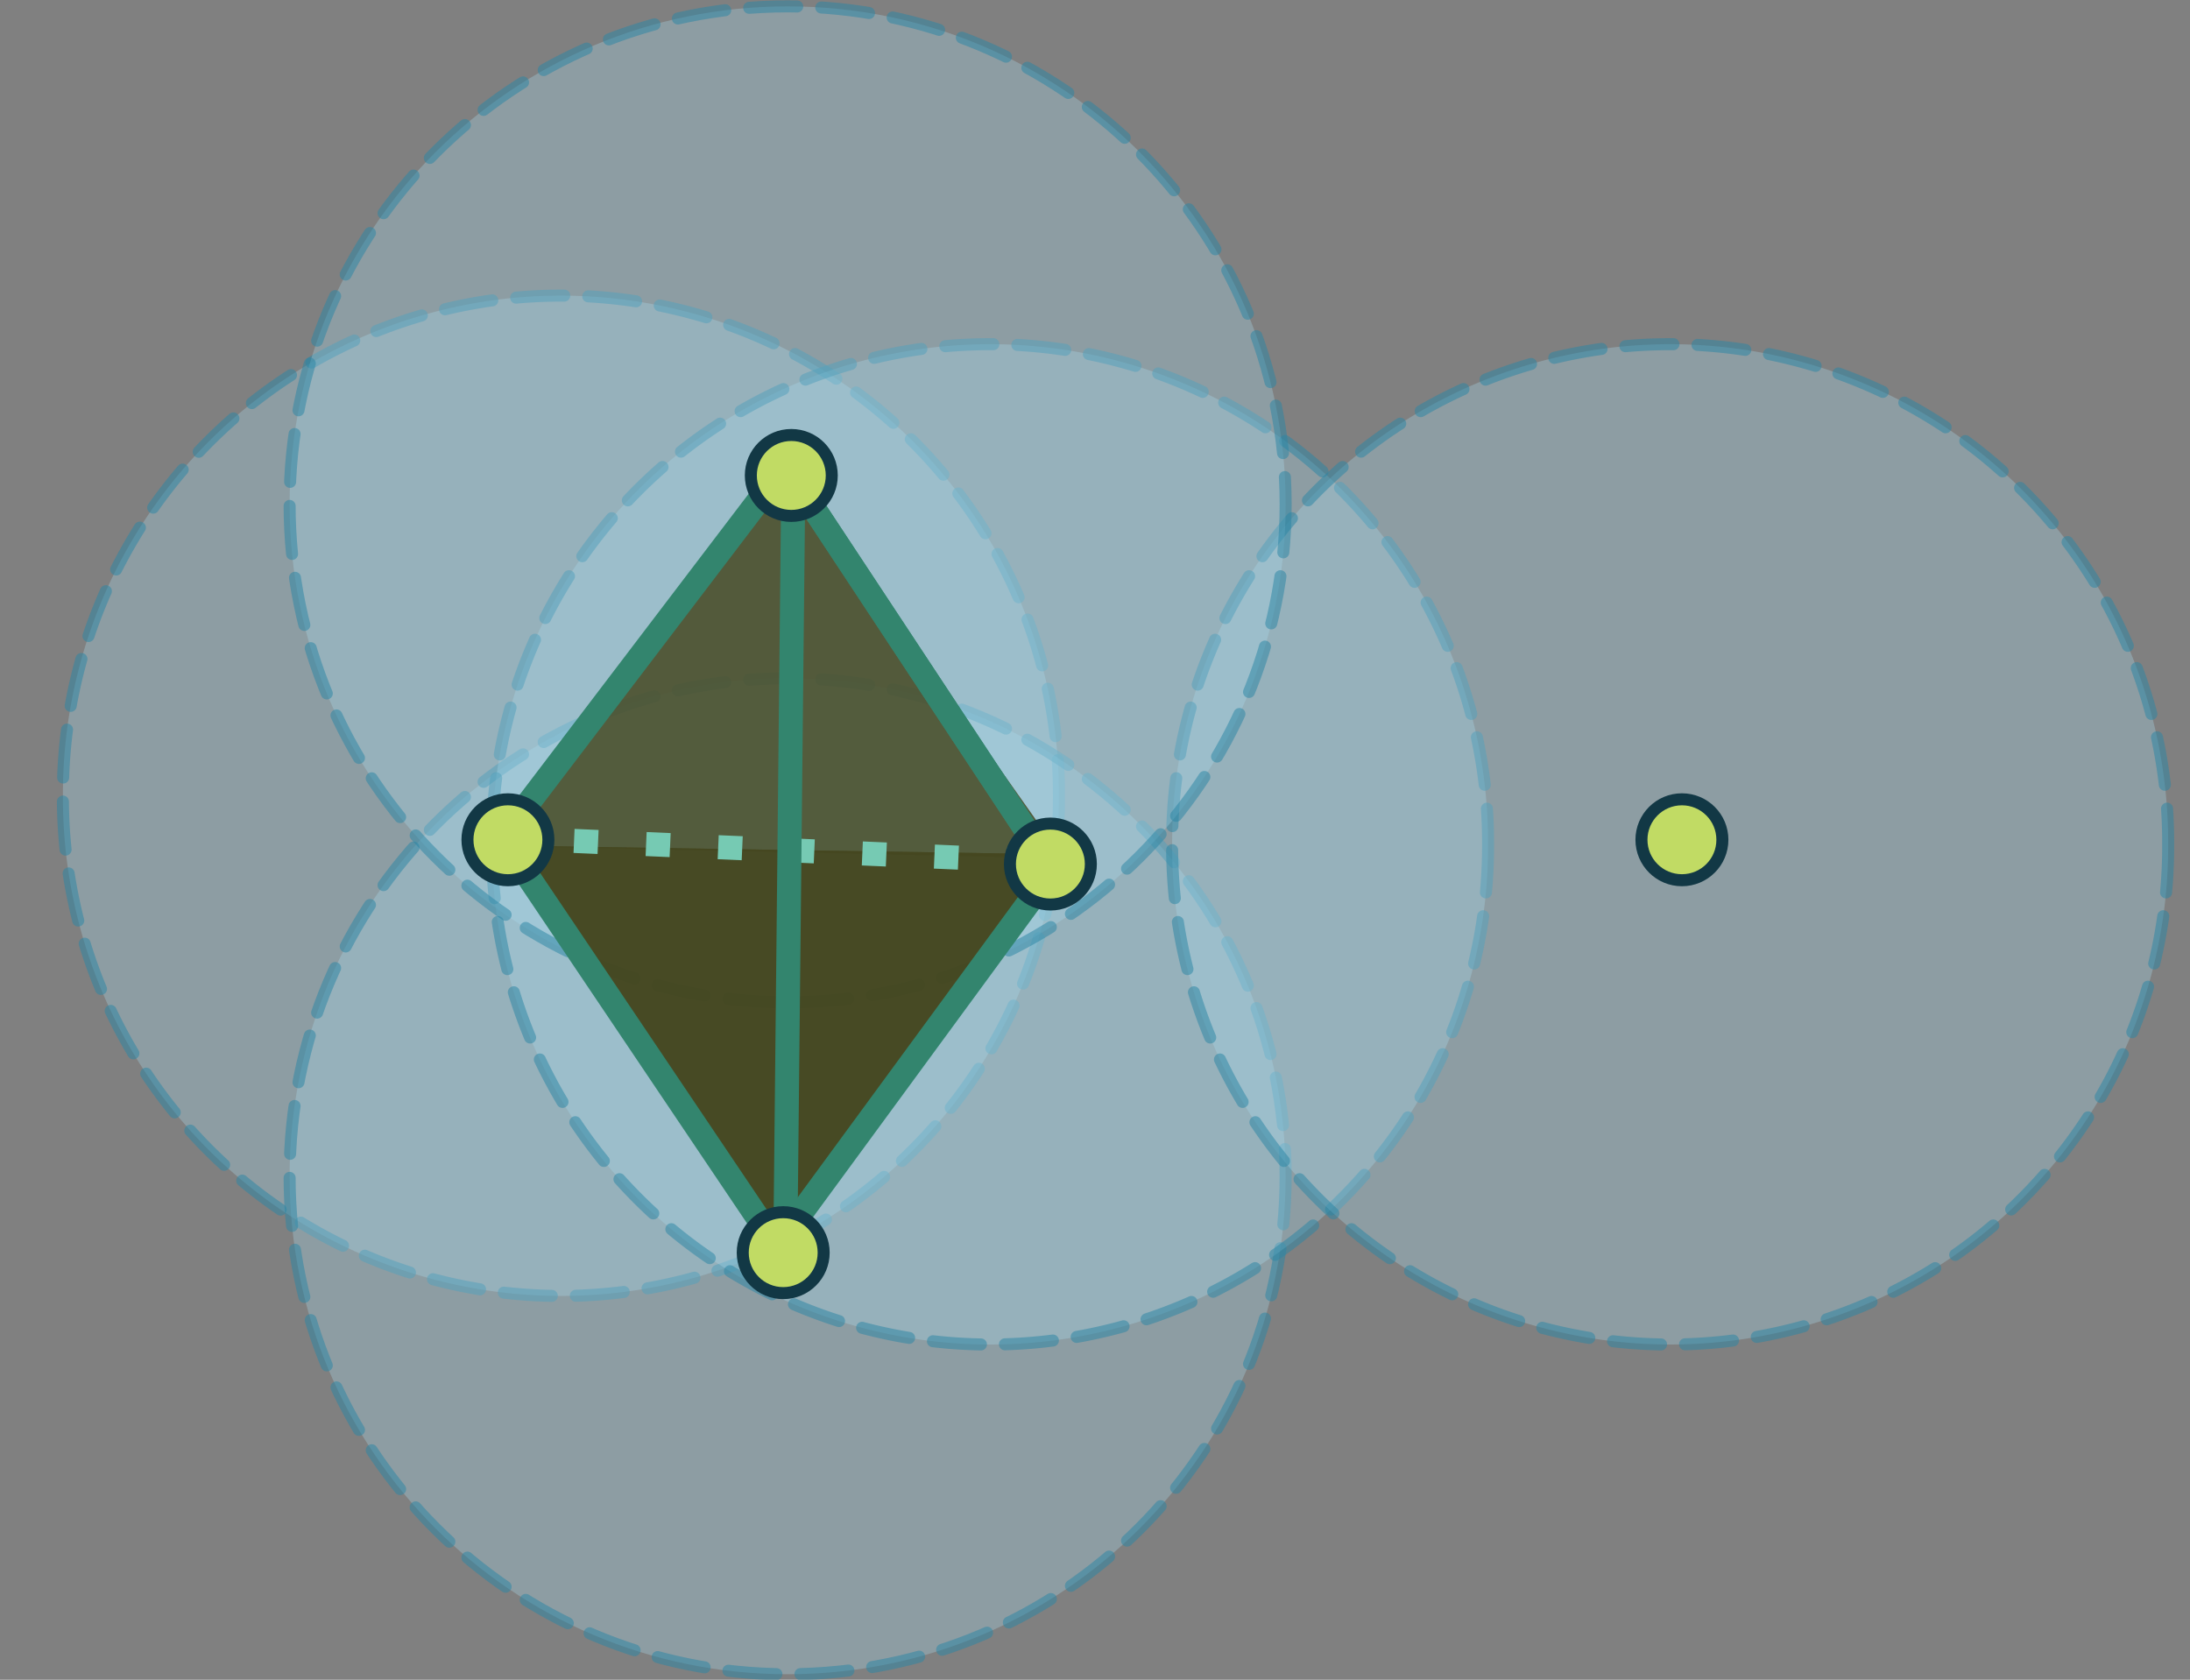 <?xml version="1.0" encoding="UTF-8" standalone="no"?>
<!-- Created with Inkscape (http://www.inkscape.org/) -->

<svg
   xmlns:dc="http://purl.org/dc/elements/1.1/"
   xmlns:cc="http://creativecommons.org/ns#"
   xmlns:rdf="http://www.w3.org/1999/02/22-rdf-syntax-ns#"
   xmlns:svg="http://www.w3.org/2000/svg"
   xmlns="http://www.w3.org/2000/svg"
   xmlns:sodipodi="http://sodipodi.sourceforge.net/DTD/sodipodi-0.dtd"
   xmlns:inkscape="http://www.inkscape.org/namespaces/inkscape"
   width="273.231"
   height="209.591"
   id="svg2"
   version="1.1"
   inkscape:version="0.48.4 r9939"
   sodipodi:docname="topology_data_2m.svg">
  <rect width="100%" height="100%" fill="#808080" stroke="none"/>
  <defs
     id="defs4" />
  <sodipodi:namedview
     id="base"
     pagecolor="#ffffff"
     bordercolor="#666666"
     borderopacity="1.0"
     inkscape:pageopacity="0.0"
     inkscape:pageshadow="2"
     inkscape:zoom="1.979899"
     inkscape:cx="141.93656"
     inkscape:cy="71.001554"
     inkscape:document-units="px"
     inkscape:current-layer="layer1"
     showgrid="false"
     fit-margin-top="0"
     fit-margin-left="0"
     fit-margin-right="0"
     fit-margin-bottom="0"
     inkscape:window-width="745"
     inkscape:window-height="673"
     inkscape:window-x="5"
     inkscape:window-y="22"
     inkscape:window-maximized="0" />
  <g
     inkscape:label="Layer 1"
     inkscape:groupmode="layer"
     id="layer1"
     transform="translate(-8.341,-43.48)">
    <path
       sodipodi:nodetypes="cc"
       style="fill:none;stroke:#33856e;stroke-width:3;stroke-linecap:butt;stroke-linejoin:miter;stroke-miterlimit:4;stroke-opacity:1;stroke-dasharray:none"
       d="M 131.32,108.576 97.985,154.033"
       id="path4098"
       inkscape:connector-curvature="0"
       transform="translate(8.341,43.48)" />
    <path
       transform="matrix(1.218,0,0,1.218,-170.826,-215.615)"
       d="m 255.569,294.243 a 51.013,51.013 0 1 1 -102.025,0 51.013,51.013 0 1 1 102.025,0 z"
       sodipodi:ry="51.012703"
       sodipodi:rx="51.012703"
       sodipodi:cy="294.24271"
       sodipodi:cx="204.55589"
       id="path4068"
       style="fill:#a8daea;fill-opacity:0.324;fill-rule:nonzero;stroke:#2b87a6;stroke-width:1.232;stroke-linecap:round;stroke-linejoin:miter;stroke-miterlimit:4;stroke-opacity:0.516;stroke-dasharray:4.927, 2.463;stroke-dashoffset:0"
       sodipodi:type="arc" />
    <path
       sodipodi:type="arc"
       style="fill:#a8daea;fill-opacity:0.324;fill-rule:nonzero;stroke:#2b87a6;stroke-width:1.232;stroke-linecap:round;stroke-linejoin:miter;stroke-miterlimit:4;stroke-opacity:0.516;stroke-dasharray:4.927, 2.463;stroke-dashoffset:0"
       id="path4078"
       sodipodi:cx="204.55589"
       sodipodi:cy="294.24271"
       sodipodi:rx="51.012703"
       sodipodi:ry="51.012703"
       d="m 255.569,294.243 c 0,28.174 -22.839,51.013 -51.013,51.013 -28.174,0 -51.013,-22.839 -51.013,-51.013 0,-28.174 22.839,-51.013 51.013,-51.013 28.174,0 51.013,22.839 51.013,51.013 z"
       transform="matrix(1.218,0,0,1.218,-142.542,-168.138)" />
    <path
       transform="matrix(1.218,0,0,1.218,-117.288,-209.554)"
       d="m 255.569,294.243 a 51.013,51.013 0 1 1 -102.025,0 51.013,51.013 0 1 1 102.025,0 z"
       sodipodi:ry="51.012703"
       sodipodi:rx="51.012703"
       sodipodi:cy="294.24271"
       sodipodi:cx="204.55589"
       id="path4080"
       style="fill:#a8daea;fill-opacity:0.324;fill-rule:nonzero;stroke:#2b87a6;stroke-width:1.232;stroke-linecap:round;stroke-linejoin:miter;stroke-miterlimit:4;stroke-opacity:0.516;stroke-dasharray:4.927, 2.463;stroke-dashoffset:0"
       sodipodi:type="arc" />
    <path
       sodipodi:type="arc"
       style="fill:#a8daea;fill-opacity:0.324;fill-rule:nonzero;stroke:#2b87a6;stroke-width:1.232;stroke-linecap:round;stroke-linejoin:miter;stroke-miterlimit:4;stroke-opacity:0.516;stroke-dasharray:4.927, 2.463;stroke-dashoffset:0"
       id="path4082"
       sodipodi:cx="204.55589"
       sodipodi:cy="294.24271"
       sodipodi:rx="51.012703"
       sodipodi:ry="51.012703"
       d="m 255.569,294.243 a 51.013,51.013 0 1 1 -102.025,0 51.013,51.013 0 1 1 102.025,0 z"
       transform="matrix(1.218,0,0,1.218,-32.435,-209.554)" />
    <path
       sodipodi:type="arc"
       style="fill:#c1db64;fill-opacity:1;fill-rule:nonzero;stroke:#123845;stroke-width:6.3;stroke-miterlimit:4;stroke-opacity:1;stroke-dasharray:none"
       id="path4064"
       sodipodi:cx="106.06602"
       sodipodi:cy="144.23505"
       sodipodi:rx="21.213203"
       sodipodi:ry="21.213203"
       d="m 127.279,144.235 c 0,11.716 -9.497,21.213 -21.213,21.213 -11.716,0 -21.213,-9.497 -21.213,-21.213 0,-11.716 9.497,-21.213 21.213,-21.213 11.716,0 21.213,9.497 21.213,21.213 z"
       transform="matrix(0.238,0,0,0.238,192.939,113.934)" />
    <path
       transform="matrix(1.218,0,0,1.218,-142.542,-251.981)"
       d="m 255.569,294.243 c 0,28.174 -22.839,51.013 -51.013,51.013 -28.174,0 -51.013,-22.839 -51.013,-51.013 0,-28.174 22.839,-51.013 51.013,-51.013 28.174,0 51.013,22.839 51.013,51.013 z"
       sodipodi:ry="51.012703"
       sodipodi:rx="51.012703"
       sodipodi:cy="294.24271"
       sodipodi:cx="204.55589"
       id="path4084"
       style="fill:#a8daea;fill-opacity:0.324;fill-rule:nonzero;stroke:#2b87a6;stroke-width:1.232;stroke-linecap:round;stroke-linejoin:miter;stroke-miterlimit:4;stroke-opacity:0.516;stroke-dasharray:4.927, 2.463;stroke-dashoffset:0"
       sodipodi:type="arc" />
    <path
       sodipodi:nodetypes="cccc"
       inkscape:connector-curvature="0"
       id="path4167"
       d="m 106.326,101.549 -37.69,47.441 72.349,1.588 z"
       inkscape:transform-center-y="7.0891992"
       inkscape:transform-center-x="2.0203051"
       style="fill:#454720;fill-opacity:0.835;fill-rule:nonzero;stroke:none" />
    <path
       transform="translate(8.341,43.48)"
       inkscape:connector-curvature="0"
       id="path4092"
       d="M 62.629,104.536 97.985,58.069"
       style="fill:none;stroke:#33856e;stroke-width:3;stroke-linecap:butt;stroke-linejoin:miter;stroke-miterlimit:4;stroke-opacity:1;stroke-dasharray:none"
       sodipodi:nodetypes="cc" />
    <path
       style="fill:#454720;fill-opacity:0.835;fill-rule:nonzero;stroke:none"
       inkscape:transform-center-x="2.0203051"
       inkscape:transform-center-y="7.0891992"
       d="M 106.326,198.523 71.667,148.989 139.975,150.072 z"
       id="path4164"
       inkscape:connector-curvature="0"
       sodipodi:nodetypes="cccc" />
    <path
       sodipodi:nodetypes="cccc"
       inkscape:connector-curvature="0"
       id="path4169"
       d="M 106.326,198.523 71.667,148.989 139.975,150.072 z"
       inkscape:transform-center-y="7.0891992"
       inkscape:transform-center-x="2.0203051"
       style="fill:#454720;fill-opacity:0.835;fill-rule:nonzero;stroke:none" />
    <path
       style="fill:none;stroke:#33856e;stroke-width:3;stroke-linecap:butt;stroke-linejoin:miter;stroke-opacity:1;stroke-miterlimit:4;stroke-dasharray:none"
       d="M 62.629,104.536 97.985,157.064"
       id="path4088"
       inkscape:connector-curvature="0"
       transform="translate(8.341,43.48)" />
    <path
       transform="translate(8.341,43.48)"
       inkscape:connector-curvature="0"
       id="path4162"
       d="m 62.629,104.536 69.701,3.03"
       style="fill:#ffffff;stroke:#76cab3;stroke-width:3;stroke-linecap:butt;stroke-linejoin:miter;stroke-miterlimit:4;stroke-opacity:1;stroke-dasharray:3, 6;stroke-dashoffset:0"
       sodipodi:nodetypes="cc" />
    <path
       sodipodi:type="arc"
       style="fill:#c1db64;fill-opacity:1;fill-rule:nonzero;stroke:#123845;stroke-width:6.3;stroke-miterlimit:4;stroke-opacity:1;stroke-dasharray:none"
       id="path4052"
       sodipodi:cx="106.06602"
       sodipodi:cy="144.23505"
       sodipodi:rx="21.213203"
       sodipodi:ry="21.213203"
       d="m 127.279,144.235 c 0,11.716 -9.497,21.213 -21.213,21.213 -11.716,0 -21.213,-9.497 -21.213,-21.213 0,-11.716 9.497,-21.213 21.213,-21.213 11.716,0 21.213,9.497 21.213,21.213 z"
       transform="matrix(0.238,0,0,0.238,46.467,113.934)" />
    <path
       transform="translate(8.341,43.48)"
       inkscape:connector-curvature="0"
       id="path4096"
       d="M 131.32,108.576 97.985,154.033"
       style="fill:none;stroke:#33856e;stroke-width:3;stroke-linecap:butt;stroke-linejoin:miter;stroke-miterlimit:4;stroke-opacity:1;stroke-dasharray:none"
       sodipodi:nodetypes="cc" />
    <path
       sodipodi:nodetypes="cc"
       style="fill:none;stroke:#33856e;stroke-width:3;stroke-linecap:butt;stroke-linejoin:miter;stroke-miterlimit:4;stroke-opacity:1;stroke-dasharray:none"
       d="M 97.985,155.043 98.995,58.069"
       id="path4104"
       inkscape:connector-curvature="0"
       transform="translate(8.341,43.48)" />
    <path
       transform="matrix(0.238,0,0,0.238,80.812,165.452)"
       d="m 127.279,144.235 c 0,11.716 -9.497,21.213 -21.213,21.213 -11.716,0 -21.213,-9.497 -21.213,-21.213 0,-11.716 9.497,-21.213 21.213,-21.213 11.716,0 21.213,9.497 21.213,21.213 z"
       sodipodi:ry="21.213203"
       sodipodi:rx="21.213203"
       sodipodi:cy="144.23505"
       sodipodi:cx="106.06602"
       id="path4058"
       style="fill:#c1db64;fill-opacity:1;fill-rule:nonzero;stroke:#123845;stroke-width:6.3;stroke-miterlimit:4;stroke-opacity:1;stroke-dasharray:none"
       sodipodi:type="arc" />
    <path
       sodipodi:nodetypes="cc"
       style="fill:none;stroke:#33856e;stroke-width:3;stroke-linecap:butt;stroke-linejoin:miter;stroke-miterlimit:4;stroke-opacity:1;stroke-dasharray:none"
       d="M 131.32,108.576 97.985,58.069"
       id="path4094"
       inkscape:connector-curvature="0"
       transform="translate(8.341,43.48)" />
    <path
       transform="translate(8.341,43.48)"
       inkscape:connector-curvature="0"
       id="path4102"
       d="M 131.32,108.576 97.985,58.069"
       style="fill:none;stroke:#33856e;stroke-width:3;stroke-linecap:butt;stroke-linejoin:miter;stroke-miterlimit:4;stroke-opacity:1;stroke-dasharray:none"
       sodipodi:nodetypes="cc" />
    <path
       transform="matrix(0.238,0,0,0.238,114.147,116.964)"
       d="m 127.279,144.235 c 0,11.716 -9.497,21.213 -21.213,21.213 -11.716,0 -21.213,-9.497 -21.213,-21.213 0,-11.716 9.497,-21.213 21.213,-21.213 11.716,0 21.213,9.497 21.213,21.213 z"
       sodipodi:ry="21.213203"
       sodipodi:rx="21.213203"
       sodipodi:cy="144.23505"
       sodipodi:cx="106.06602"
       id="path4062"
       style="fill:#c1db64;fill-opacity:1;fill-rule:nonzero;stroke:#123845;stroke-width:6.3;stroke-miterlimit:4;stroke-opacity:1;stroke-dasharray:none"
       sodipodi:type="arc" />
    <path
       sodipodi:type="arc"
       style="fill:#c1db64;fill-opacity:1;fill-rule:nonzero;stroke:#123845;stroke-width:6.3;stroke-miterlimit:4;stroke-opacity:1;stroke-dasharray:none"
       id="path4060"
       sodipodi:cx="106.06602"
       sodipodi:cy="144.23505"
       sodipodi:rx="21.213203"
       sodipodi:ry="21.213203"
       d="m 127.279,144.235 c 0,11.716 -9.497,21.213 -21.213,21.213 -11.716,0 -21.213,-9.497 -21.213,-21.213 0,-11.716 9.497,-21.213 21.213,-21.213 11.716,0 21.213,9.497 21.213,21.213 z"
       transform="matrix(0.238,0,0,0.238,81.822,68.477)" />
  </g>
</svg>
